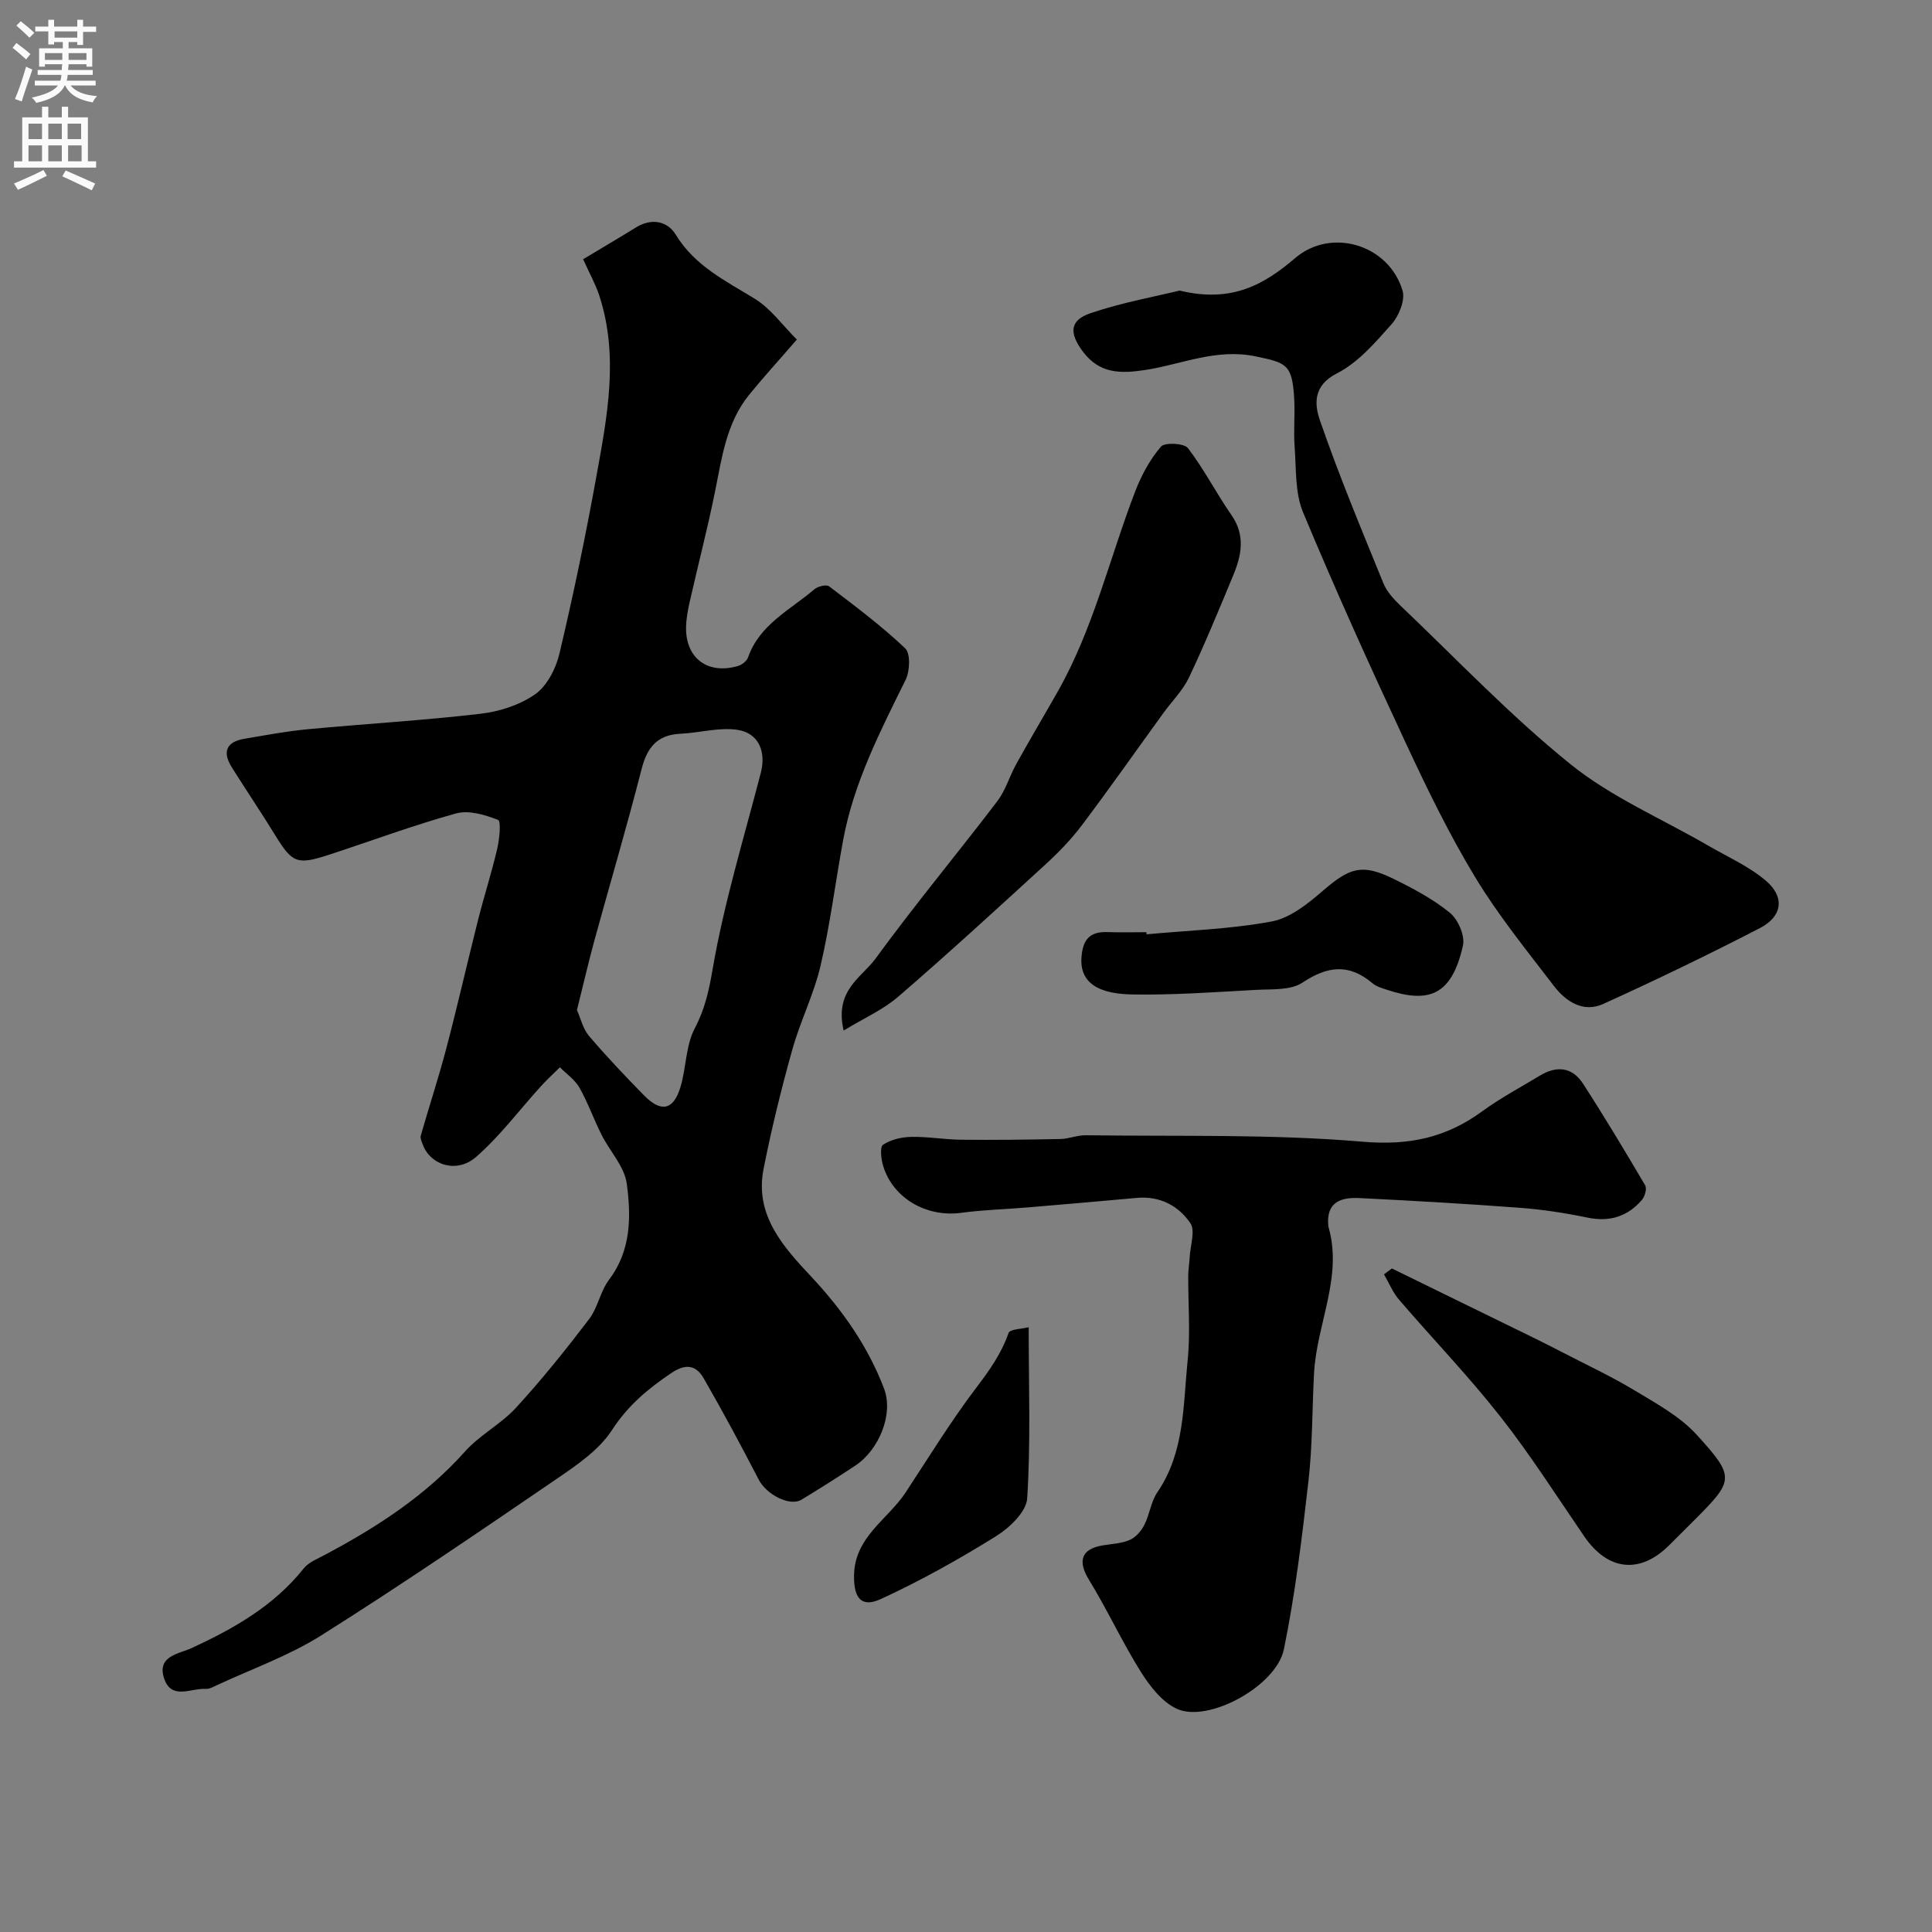 <svg enable-background="new 0 0 400 400" viewBox="0 0 400 400" xmlns="http://www.w3.org/2000/svg"><rect x="0" y="0" width="400" height="400" fill="#808080" stroke="none"/><g fill="#000001"><path d="m120.73 53.67c3.71-2.23 7.33-4.35 10.9-6.56 3.26-2.02 6.54-1.37 8.28 1.48 3.95 6.48 10.28 9.53 16.35 13.26 3.32 2.04 5.77 5.51 8.72 8.45-3.89 4.49-7 7.89-9.9 11.46-4.7 5.81-5.62 12.98-7.04 20.01-1.54 7.64-3.52 15.2-5.24 22.81-.39 1.74-.73 3.53-.76 5.3-.1 6.41 4.5 9.83 10.73 8.01.82-.24 1.83-1.01 2.1-1.77 2.4-6.86 8.75-9.85 13.76-14.13.71-.6 2.46-1.03 3.02-.6 5.39 4.1 10.85 8.18 15.75 12.83 1.14 1.08.99 4.73.1 6.53-5.28 10.69-10.73 21.28-12.93 33.15-1.6 8.66-2.68 17.43-4.67 25.99-1.39 5.97-4.24 11.59-5.89 17.52-2.27 8.12-4.29 16.33-5.92 24.59-1.9 9.63 4.12 16.18 9.98 22.44 6.38 6.83 11.66 14.36 14.96 23.05 2.03 5.35-1.1 12.73-5.92 15.93-3.67 2.43-7.39 4.78-11.15 7.06-2.46 1.49-7.28-1.06-8.87-4.13-3.66-7.07-7.43-14.09-11.4-20.99-1.52-2.64-3.62-3.15-6.63-1.13-4.86 3.26-9.03 6.72-12.35 11.84-2.73 4.22-7.44 7.37-11.74 10.31-16.02 10.94-32.06 21.88-48.47 32.22-6.72 4.23-14.39 6.94-21.64 10.32-.73.34-1.54.8-2.28.75-3.01-.2-7.08 2.39-8.6-2.16-1.57-4.69 3.13-5.11 5.67-6.28 8.81-4.07 17.05-8.75 23.24-16.51 1.03-1.29 2.86-2 4.4-2.82 10.71-5.7 20.78-12.19 28.98-21.38 3.06-3.43 7.46-5.67 10.57-9.07 5.35-5.83 10.32-12.03 15.12-18.33 1.82-2.39 2.33-5.78 4.15-8.19 4.59-6.08 4.56-13.06 3.66-19.84-.47-3.56-3.52-6.74-5.24-10.17-1.61-3.2-2.8-6.62-4.56-9.73-.93-1.64-2.67-2.83-4.05-4.22-1.29 1.28-2.65 2.52-3.87 3.86-4.47 4.92-8.5 10.34-13.47 14.69-3.99 3.5-9.46 1.74-11.05-2.55-.22-.6-.57-1.33-.41-1.87 1.72-6.02 3.69-11.97 5.28-18.03 2.34-8.89 4.37-17.86 6.62-26.78 1.24-4.88 2.79-9.69 3.93-14.59.46-1.98.82-5.69.18-5.94-2.7-1.06-6.07-2.08-8.7-1.35-8.91 2.46-17.59 5.71-26.39 8.58-6.56 2.14-7.54 1.67-11.07-4.08-2.9-4.72-6.01-9.32-8.96-14.01-1.98-3.14-1.25-5.29 2.56-5.94 4.34-.73 8.67-1.56 13.04-1.97 11.95-1.13 23.94-1.82 35.86-3.21 3.93-.46 8.17-1.81 11.35-4.06 2.46-1.74 4.28-5.32 5.01-8.41 2.85-12.03 5.38-24.15 7.58-36.32 2.28-12.58 4.82-25.26.61-37.97-.75-2.22-1.94-4.36-3.29-7.35zm-1.28 155.45c.77 1.71 1.23 3.87 2.49 5.35 3.63 4.27 7.51 8.35 11.43 12.35 3.49 3.55 6.05 3.03 7.49-1.68 1.23-4.02 1.09-8.63 2.98-12.23 2.12-4.03 2.94-7.81 3.71-12.3 2.36-13.71 6.48-27.12 9.97-40.63 1.13-4.35-.43-8.22-4.86-8.88-3.79-.56-7.82.63-11.76.81-4.84.22-6.93 2.84-8.08 7.37-3.05 11.93-6.55 23.75-9.81 35.63-1.23 4.54-2.29 9.13-3.56 14.21z"/><path d="m275.02 253.92c3.06 10.4-2.41 20.15-2.96 30.36-.4 7.43-.31 14.91-1.15 22.29-1.33 11.67-2.74 23.39-5.09 34.88-1.57 7.67-15.7 15.32-22.17 12.34-3.05-1.4-5.59-4.69-7.47-7.68-3.86-6.15-6.9-12.81-10.71-19.01-2.35-3.82-1.68-6.35 2.7-7.12 1.93-.34 3.98-.39 5.73-1.15 1.25-.54 2.39-1.87 3.03-3.13 1.1-2.16 1.36-4.81 2.7-6.76 5.68-8.32 5.31-18 6.26-27.31.59-5.77.09-11.65.12-17.49.01-1.32.24-2.63.31-3.95.13-2.36 1.19-5.39.13-6.95-2.45-3.61-6.32-5.66-11.06-5.23-7.53.68-15.05 1.34-22.58 1.97-4.6.39-9.22.5-13.79 1.12-7.16.97-14.11-2.96-16.17-9.7-.43-1.41-.71-3.93-.03-4.39 1.61-1.07 3.84-1.59 5.83-1.63 3.44-.07 6.89.55 10.34.59 6.85.07 13.71-.01 20.56-.15 1.77-.04 3.53-.81 5.29-.78 19.11.27 38.3-.28 57.3 1.34 9.62.82 17.27-.84 24.74-6.3 3.78-2.76 7.95-4.97 11.96-7.4 3.43-2.08 6.68-1.76 8.88 1.64 4.48 6.92 8.72 13.99 12.9 21.1.39.67-.07 2.31-.69 3.02-2.97 3.45-6.69 4.6-11.28 3.65-4.62-.96-9.32-1.68-14.01-2.03-11.02-.83-22.05-1.46-33.08-2.01-3.8-.2-7.08.69-6.54 5.87z"/><path d="m244.23 60.16c10.88 2.64 17.58-1.32 23.96-6.76 7.43-6.33 19.34-2.78 22.19 6.76.59 1.97-.74 5.24-2.26 6.95-3.38 3.81-6.94 7.97-11.34 10.2-5.07 2.58-4.6 6.58-3.47 9.82 3.93 11.36 8.56 22.49 13.11 33.63.71 1.75 2.15 3.32 3.55 4.65 11.63 11.07 22.75 22.79 35.22 32.84 8.46 6.82 18.86 11.25 28.37 16.77 4.07 2.36 8.51 4.32 12.04 7.32 3.98 3.38 3.43 7.4-1.21 9.8-10.68 5.52-21.52 10.75-32.47 15.72-4.09 1.86-7.7-.47-10.17-3.69-5.65-7.38-11.55-14.65-16.34-22.57-5.4-8.92-9.99-18.38-14.4-27.85-7.36-15.77-14.54-31.63-21.23-47.69-1.69-4.06-1.39-8.99-1.74-13.55-.25-3.31.1-6.67-.09-9.99-.4-7.15-1.66-7.41-7.96-8.73-8.22-1.73-15.4 1.69-23.02 2.83-5.04.76-9.36.74-12.78-3.84-2.81-3.75-2.81-6.45 1.59-7.94 6.57-2.22 13.46-3.46 18.45-4.68z"/><path d="m174.67 213.36c-1.96-8.36 3.74-10.98 6.56-14.84 8.09-11.1 16.9-21.68 25.23-32.61 1.73-2.27 2.56-5.22 3.97-7.77 2.77-4.99 5.69-9.9 8.51-14.87 7.44-13.06 10.77-27.71 16.11-41.58 1.27-3.3 3.04-6.56 5.31-9.22.78-.92 4.8-.72 5.59.31 3.34 4.35 5.85 9.33 9 13.84 2.95 4.24 2.09 8.38.35 12.56-2.93 7.07-5.85 14.15-9.12 21.06-1.26 2.67-3.49 4.88-5.26 7.31-5.65 7.79-11.18 15.67-16.97 23.36-2.22 2.94-4.84 5.63-7.57 8.13-10.03 9.18-20.06 18.38-30.35 27.26-3.16 2.75-7.16 4.5-11.36 7.06z"/><path d="m288.17 262.62c9.75 4.77 19.51 9.53 29.26 14.31 2.04 1 4.06 2.02 6.08 3.07 4.99 2.59 10.1 4.96 14.9 7.86 4.51 2.72 9.39 5.37 12.86 9.18 8.09 8.89 7.78 9.43-.72 17.93-1.65 1.65-3.3 3.29-4.94 4.93-6.05 6.05-12.7 5.34-17.59-1.78-5.71-8.33-11.14-16.88-17.37-24.81-6.59-8.39-14.03-16.11-20.99-24.22-1.31-1.52-2.09-3.49-3.12-5.25.54-.41 1.08-.81 1.63-1.22z"/><path d="m237.38 193.44c8.66-.81 17.43-1.07 25.95-2.67 3.83-.72 7.5-3.71 10.62-6.4 5.53-4.75 8.04-5.6 14.55-2.42 4.08 2 8.19 4.18 11.68 7.03 1.69 1.38 3.16 4.74 2.71 6.76-2.34 10.59-7.29 11.95-15.65 9.21-1.08-.35-2.28-.69-3.11-1.4-4.84-4.09-9.27-3.57-14.47-.11-2.45 1.63-6.33 1.33-9.58 1.5-8.58.47-17.19 1.1-25.77.95-8.45-.15-10.68-3.56-10.41-7.58.25-3.77 1.68-5.48 5.46-5.33 2.66.1 5.33.02 7.99.02.01.15.02.3.03.44z"/><path d="m212.98 274.79c0 12.3.43 23.9-.31 35.43-.18 2.8-3.69 6.13-6.51 7.87-7.66 4.76-15.59 9.2-23.78 12.97-4.11 1.89-5.64-.27-5.56-4.91.14-7.98 6.97-11.53 10.67-17.14 4.81-7.3 9.38-14.78 14.66-21.73 2.72-3.58 5.17-7.03 6.66-11.3.3-.82 2.88-.85 4.17-1.19z"/></g><path d="m2.6 9.9.8-1c.9.7 1.9 1.4 2.9 2.3l-.9 1.1c-1.1-1-2-1.8-2.8-2.4zm.5 10.6c.9-2.1 1.6-4.3 2.3-6.7.4.2.8.4 1.3.6-.7 2.1-1.5 4.3-2.2 6.6zm.3-15.2.9-.9c1 .8 2 1.6 2.8 2.4l-1 1c-.9-.9-1.8-1.7-2.7-2.5zm12.6-1.2h1.2v1.4h2.7v1.1h-2.7v2.7h-1.2v-.6h-1.8v1.3h4.9v3.8h-1.2v-.5h-3.7c0 .4-.1.9-.1 1.2h5.1v1h-5.2c0 .5-.1.9-.2 1.2h6v1h-5.2c1.1 1.3 2.9 2 5.5 2.2-.4.4-.7.8-.9 1.3-2.9-.5-4.8-1.6-5.7-3.5h-.1c-.8 1.7-2.7 2.9-5.9 3.6-.2-.4-.6-.8-.9-1.1 2.8-.6 4.6-1.4 5.4-2.5h-4.8v-1h5.3c.1-.3.2-.7.2-1.2h-4.9v-1h5c0-.4 0-.8.1-1.2h-3.6v.5h-1.2v-3.8h4.9v-1.3h-1.8v.5h-1.2v-2.7h-2.7v-1h2.7v-1.4h1.2v1.4h4.8zm-6.7 8.3h3.6c0-.4 0-.9 0-1.4h-3.6zm1.9-4.6h4.8v-1.3h-4.7v1.3zm6.7 3.2h-3.7v1.4h3.7v-2.4z" fill="#fafafb"/><path d="m8.7 22.1h1.3v2.2h2.8v-2.2h1.3v2.2h4.1v9.1h1.7v1.3h-17v-1.3h1.7v-9.1h4.1zm.3 13.1.7 1.2c-1.8.9-3.8 1.9-6 2.9-.2-.4-.5-.8-.8-1.3 2.3-1 4.4-1.9 6.1-2.8zm-3.1-6.4h2.8v-3.2h-2.8zm0 4.6h2.8v-3.3h-2.8zm4.1-4.6h2.8v-3.2h-2.8zm0 4.6h2.8v-3.3h-2.8zm3.6 1.9c2.1.9 4.1 1.8 6.1 2.7l-.7 1.4c-2.2-1.1-4.2-2-6.1-2.9zm3.2-9.7h-2.8v3.2h2.8zm-2.7 7.8h2.8v-3.3h-2.8z" fill="#fafafb"/></svg>